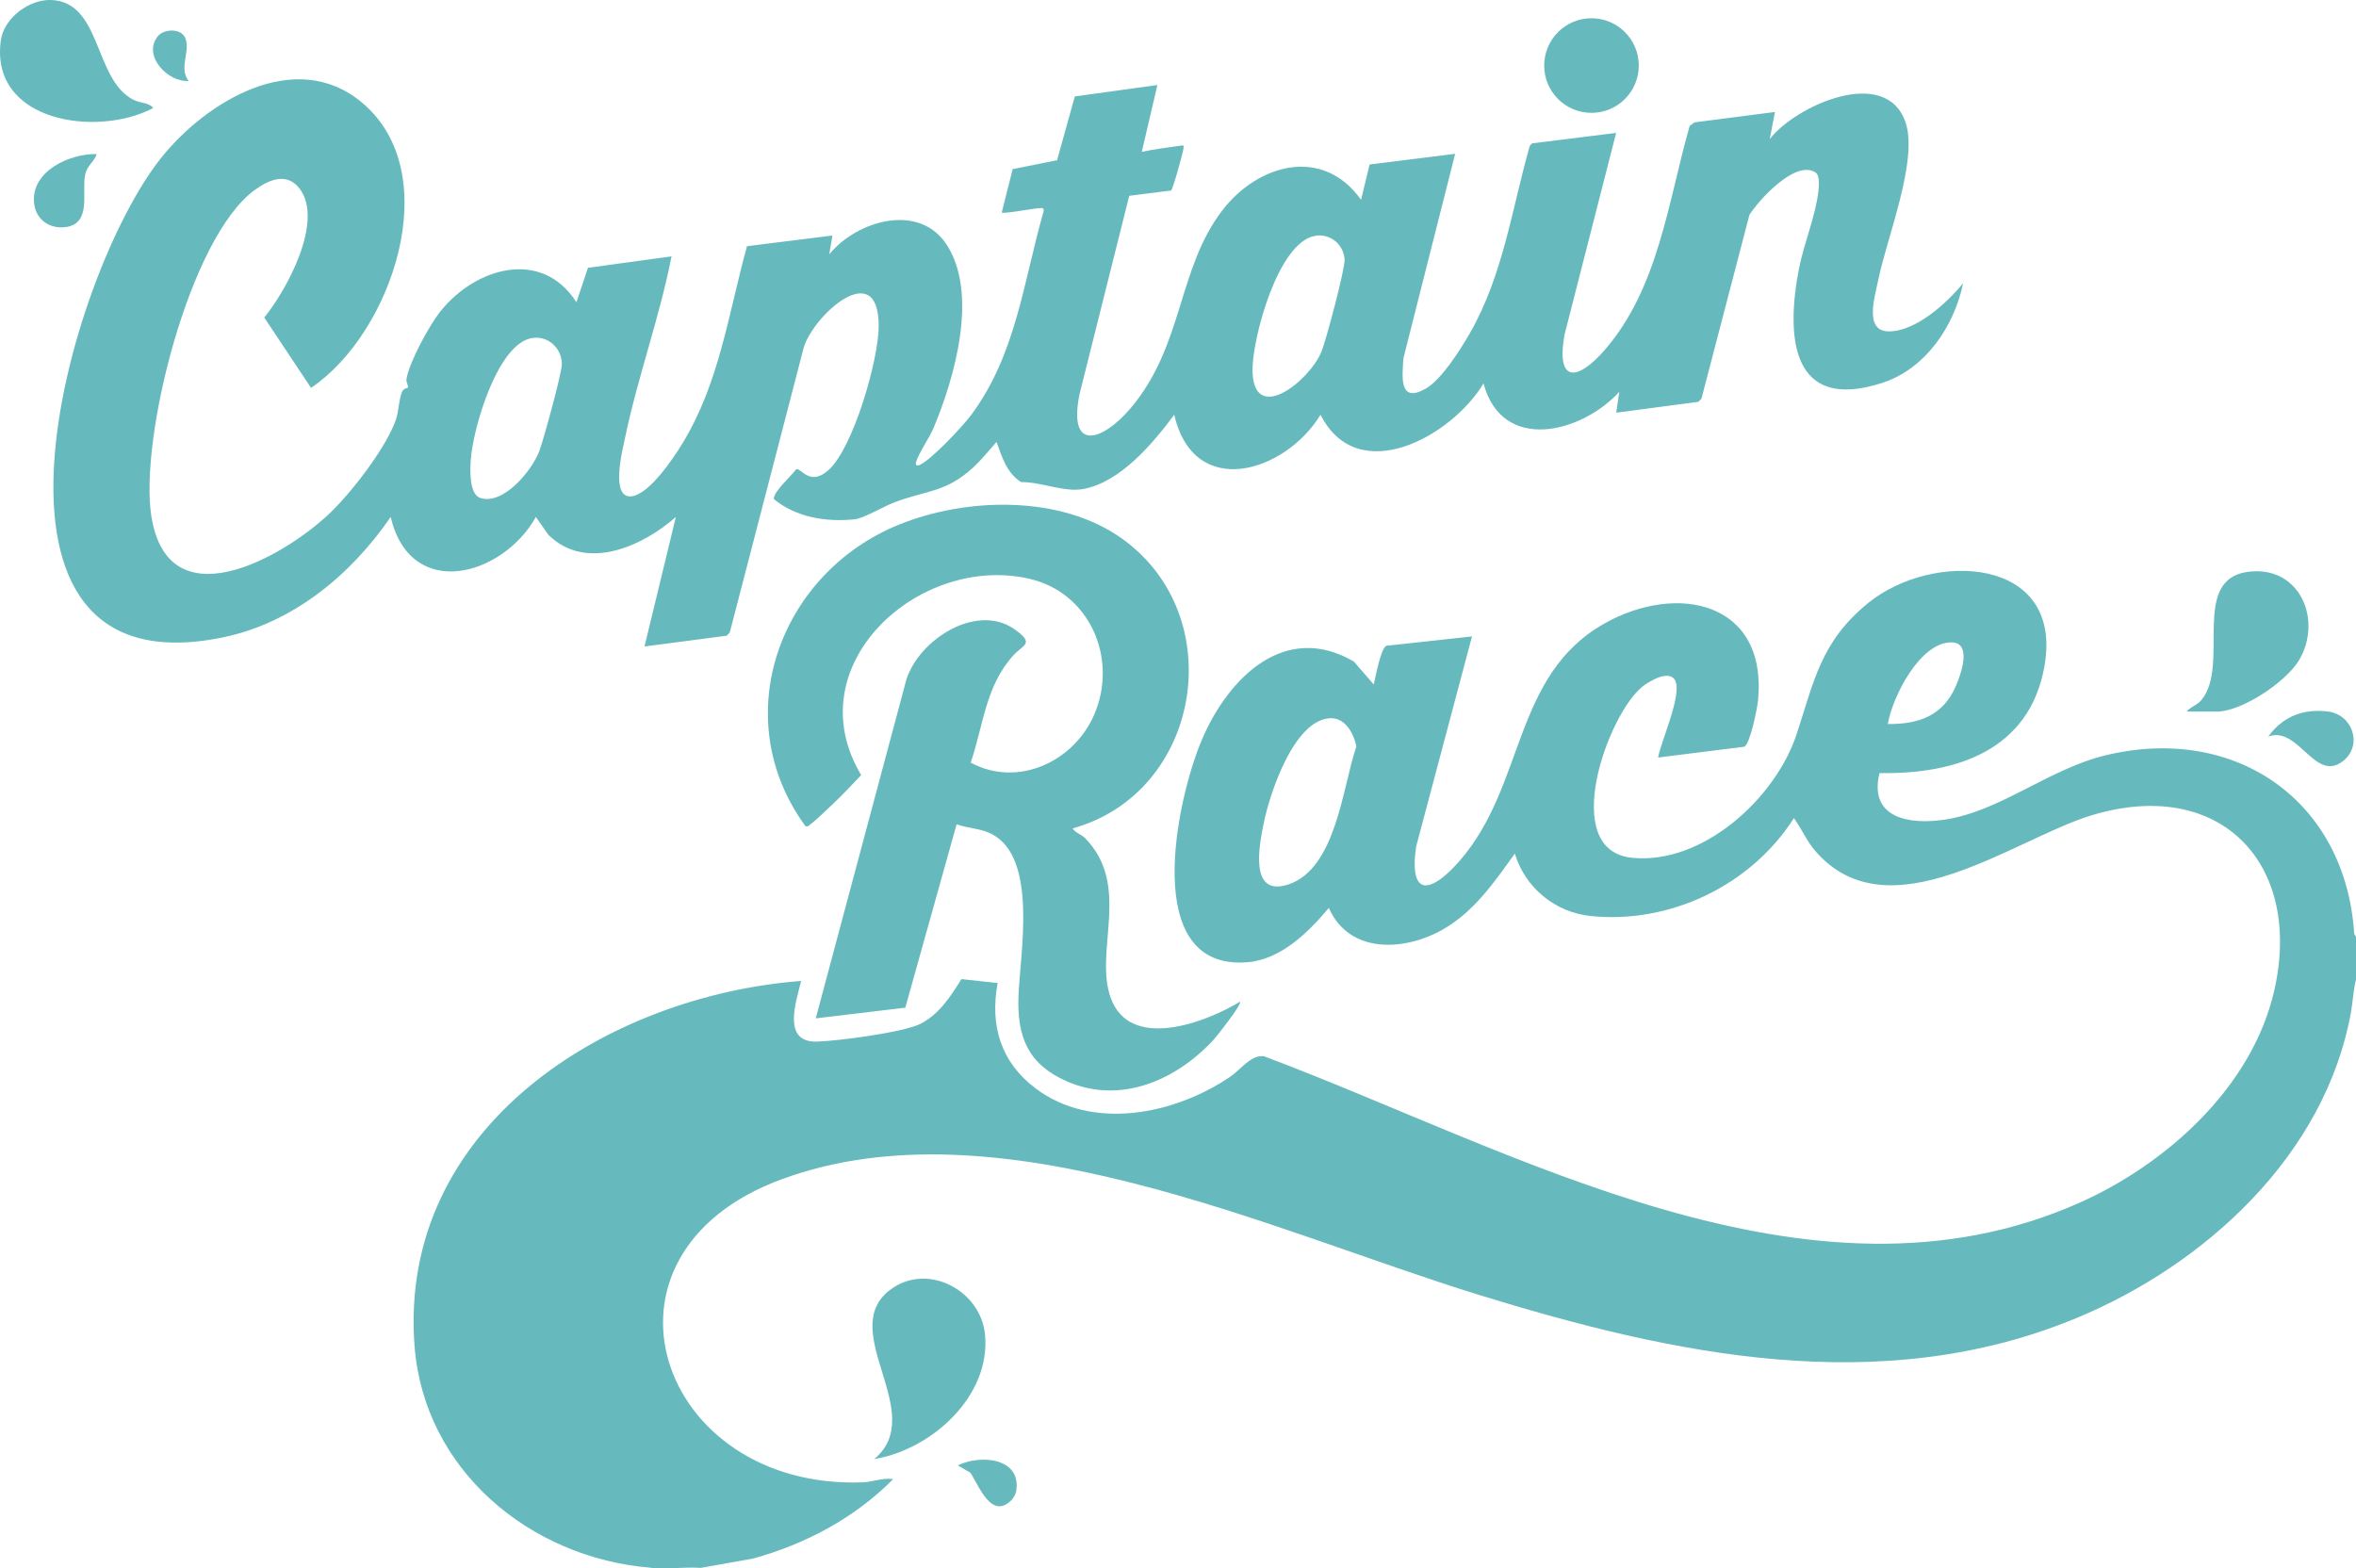 <svg xmlns="http://www.w3.org/2000/svg" data-name="Calque 2" viewBox="0 0 317.29 211.21"><g data-name="Calque 3"><path d="M87.62 211.15c-16.27-1.32-30.56-13.2-31.8-29.96-2.18-29.4 25.87-47.06 52.07-49.07-.62 2.67-2.67 8.28 2.1 8.17 2.77-.07 11.69-1.24 13.96-2.39 2.52-1.27 4.09-3.72 5.53-6.03l4.88.53c-1.07 5.74.43 10.66 5.09 14.18 7.68 5.8 18.78 3.52 26.24-1.57 1.42-.97 2.79-2.97 4.53-2.75 33.62 12.61 73.52 35.92 109.84 19.73 11.69-5.21 23.17-15.51 26.18-28.4 4.03-17.24-7.23-29.07-24.62-23.76-10.41 3.18-27.33 16.3-37.21 4.71-1.14-1.34-1.79-2.95-2.82-4.35-5.74 9.02-16.65 14.31-27.41 13.18-4.76-.5-8.79-3.82-10.17-8.4-2.78 3.85-5.49 7.84-9.73 10.24-5.15 2.92-12.58 3.31-15.32-2.93-2.73 3.27-6.46 6.96-10.97 7.32-14.59 1.17-9.5-22.09-6.11-30.01 3.52-8.24 11.12-15.93 20.45-10.49l2.68 3.09c.23-.98.94-4.85 1.69-5.21l11.54-1.26-7.53 28.33c-1 7.09 2.18 6.11 5.85 1.91 8.9-10.19 7.12-24.98 19.51-31.98 9.71-5.49 21.93-3.02 20.7 10.28-.1 1.1-1.06 5.9-1.85 6.31l-11.62 1.46c.41-2.26 3.24-8.4 2.32-10.34-.75-1.59-3.49.04-4.43.79-4.67 3.73-11.29 22.05-1.41 23.05 9.56.97 19.35-8.05 22.18-16.65 2.37-7.22 3.26-12.47 9.63-17.66 8.69-7.07 26.38-6.33 23.74 8.53-2.01 11.31-11.88 14.56-22.21 14.37-1.5 6.13 4.09 6.99 8.81 6.27 7.53-1.15 13.99-6.83 21.71-8.68 17.45-4.17 32.27 6.16 33.41 24.06l.26.45v5.63c-.39 1.46-.43 3.01-.7 4.51-3.47 19.21-19.61 33.99-37.03 41.19-26.36 10.9-54.26 4.92-80.42-3.15-27.98-8.63-64.87-26.3-93.94-15.55-27.43 10.14-16.59 41.83 10.99 40.8 1.33-.05 2.72-.66 4.07-.43-5.13 5.2-11.81 8.76-18.85 10.69l-7.04 1.26c-2.2-.13-4.58.18-6.75 0ZM254.24 97.52c4.16.03 7.41-1.11 9.14-5.07.7-1.59 2.25-5.89-.55-5.93-4.25-.06-7.98 7.34-8.59 10.99Zm-75.22-.78c-4.79.38-7.98 10.04-8.8 13.99-.64 3.08-2.06 10.18 3.32 8.38 6.42-2.15 7.26-13.15 9.13-18.59-.37-1.74-1.51-3.95-3.65-3.78ZM54.93 52.2c.12-.16-.26-.74-.19-1.15.37-2.26 3.04-7.16 4.5-9.02 4.68-5.96 13.69-8.67 18.39-1.32l1.55-4.64 11.26-1.54c-1.61 8.22-4.59 16.36-6.28 24.52-.33 1.58-2.04 8.28 1 7.78 2.36-.39 5.53-5.1 6.73-7.08 5-8.17 6.2-17.48 8.71-26.59l11.5-1.44-.42 2.53c3.74-4.56 12.16-7.03 15.86-1.22 4.22 6.62 1.03 17.82-1.79 24.55-.58 1.39-2.02 3.43-2.38 4.66-.11.36.06.55.41.41 1.57-.61 5.89-5.25 7.02-6.77 6.04-8.12 7.03-17.91 9.74-27.4.11-.59-.29-.45-.71-.43-.76.04-4.69.79-4.92.57l1.47-5.84 5.98-1.2 2.39-8.59 11.12-1.54-2.1 9c1.71-.36 3.49-.59 5.22-.83.45-.06.45-.05.39.39-.08.63-1.42 5.49-1.67 5.65l-5.63.71-6.68 26.65c-1.64 7.97 3.08 6.39 6.81 2.02 7.21-8.44 6.32-18.77 12.4-26.7 4.8-6.26 13.53-8.69 18.69-1.43l1.15-4.76 11.52-1.43-6.96 27.5c-.19 2.6-.59 6.17 3 4.12 2.15-1.23 4.72-5.32 5.98-7.53 4.45-7.81 5.6-16.6 8.03-25.16l.3-.34 11.33-1.41-6.96 27.22c-1.16 6.61 1.84 6.14 5.41 2.03 7.25-8.33 8.54-19.94 11.45-30.19l.65-.48 10.84-1.4-.7 3.65c3.5-4.52 15.67-9.98 18.29-2.24 1.74 5.14-2.59 15.71-3.7 21.31-.42 2.14-1.95 6.83 1.46 6.83 3.65 0 7.83-3.84 9.99-6.49-1.19 5.79-5.07 11.55-10.9 13.43-12.33 4-12.98-6.29-11.2-15.41.65-3.32 2.23-7.1 2.6-10.33.08-.67.25-2.22-.4-2.62-2.7-1.7-7.56 3.67-8.88 5.73l-6.46 24.76-.42.42-11.06 1.46.42-2.81c-5.11 5.59-15.78 8.27-18.29-1.13-4.25 7.09-16.89 14.17-21.95 4.22-4.75 7.78-17.02 11.59-19.7 0-2.87 3.85-7.22 9.06-12.23 10-2.58.48-5.68-.96-8.39-.93-1.93-1.2-2.59-3.4-3.31-5.41-1.07 1.19-2.04 2.44-3.23 3.52-3.66 3.32-6.25 2.99-10.56 4.63-1.46.56-4.13 2.15-5.32 2.27-3.78.4-7.91-.25-10.88-2.72-.14-.93 2.43-3.19 3.01-4.03.76-.13 1.85 2.35 4.34.13 3.36-2.99 6.78-14.97 6.77-19.42-.02-9.39-8.78-1.44-10.09 2.88l-9.97 38.41-.41.43-11.07 1.45 4.22-17.44c-4.53 3.99-12.11 7.39-17.17 2.4l-1.68-2.4c-4.48 7.99-16.84 11.42-19.56 0C47.28 77.41 39.44 83.92 30 85.85c-36.72 7.57-21.06-48.5-8.35-64.52 6.06-7.63 18.14-15.05 27.13-7.49 11.38 9.57 3.95 31.12-6.89 38.4l-6.3-9.47c3.01-3.7 8.11-13.01 4.74-17.39-1.71-2.21-4.11-1.18-6 .19-8.88 6.44-15.57 33.57-13.95 43.93 2.23 14.24 17.47 5.77 23.89-.24 2.95-2.76 7.85-9.07 9.09-12.86.33-1.01.4-2.86.82-3.69.21-.43.67-.4.75-.52Zm122.12-20.42c-4.96.91-8.4 13.81-8.37 18.07.06 7.5 7.68 1.5 9.3-2.52.61-1.52 3.18-11.14 3.1-12.39-.14-2.06-1.98-3.55-4.03-3.17ZM71.5 45.56c-4.6.97-7.83 12.27-8.1 16.38-.09 1.33-.25 4.69 1.34 5.15 3.12.92 6.92-3.75 7.89-6.34.57-1.52 3.06-10.56 3.04-11.74-.04-2.2-1.96-3.91-4.17-3.45Z" style="fill:#66babd"></path><path d="M144.47 111.59c.31.56 1.18.81 1.66 1.29 6.29 6.43 1.15 15.2 3.47 21.56 2.61 7.13 12.71 3.31 17.39.48.31.32-3.06 4.57-3.51 5.07-4.98 5.44-12.5 8.82-19.76 5.67-5.25-2.28-6.75-5.97-6.56-11.44.2-5.72 2.69-18.76-3.68-21.93-1.44-.72-3.15-.72-4.65-1.27l-6.91 24.7-12.06 1.44 12.02-44.94c1.24-5.66 9.41-11.17 14.7-7.5 2.87 1.99 1.2 2.11-.09 3.53-3.77 4.13-4.03 9.39-5.76 14.46 6.31 3.42 13.87-.1 16.62-6.43 3.27-7.53-.55-16.48-8.77-18.34-14.88-3.37-31.44 11.72-22.6 26.45-1.26 1.32-2.52 2.69-3.86 3.94-.7.65-2.32 2.24-2.95 2.67-.24.16-.29.39-.7.27-10.66-14.6-3.53-34.11 12.67-40.64 9.09-3.66 21.7-3.97 29.92 1.88 14.69 10.45 10.74 34.23-6.56 39.05ZM20.63 14.55C13.13 18.53-1.4 16.47.11 5.44.52 2.43 3.93-.12 6.91 0c6.81.29 5.71 10.69 11.04 13.43.99.51 2.09.35 2.68 1.11ZM294.49 95.84c.5-.66 1.38-.83 1.97-1.54 3.99-4.79-1.71-16.51 6.59-17.32 6.74-.66 9.74 6.56 6.58 11.92-1.71 2.91-7.7 6.94-11.07 6.94h-4.08Z" style="fill:#66babd"></path><circle cx="214.33" cy="8.83" style="fill:#66babd" r="6.37"></circle><path d="M13.03 20.74c-.37 1.13-1.28 1.47-1.56 2.8-.49 2.34.89 6.5-2.53 7.03-2.19.34-4.12-.95-4.35-3.21-.45-4.3 4.79-6.69 8.45-6.61ZM305.47 99.21c1.96-2.71 4.7-3.78 8.03-3.38s4.71 4.49 2.11 6.62c-3.83 3.14-6.05-4.78-10.14-3.24ZM25.42 10.9c-2.78.23-6.27-3.38-4.18-6 .84-1.05 3.11-1.1 3.69.17.8 1.74-.93 4.09.49 5.84ZM117.73 196.53c7.37-6.14-5.12-17.24 2.11-22.78 4.99-3.82 12.26 0 12.82 6.03.77 8.3-7.22 15.47-14.93 16.74ZM136.21 202.05c-2.71 2.71-4.37-1.97-5.53-3.7l-1.69-.98c3.06-1.51 8.63-1.03 7.86 3.5-.06.38-.37.91-.64 1.18Z" style="fill:#66babd"></path></g></svg>